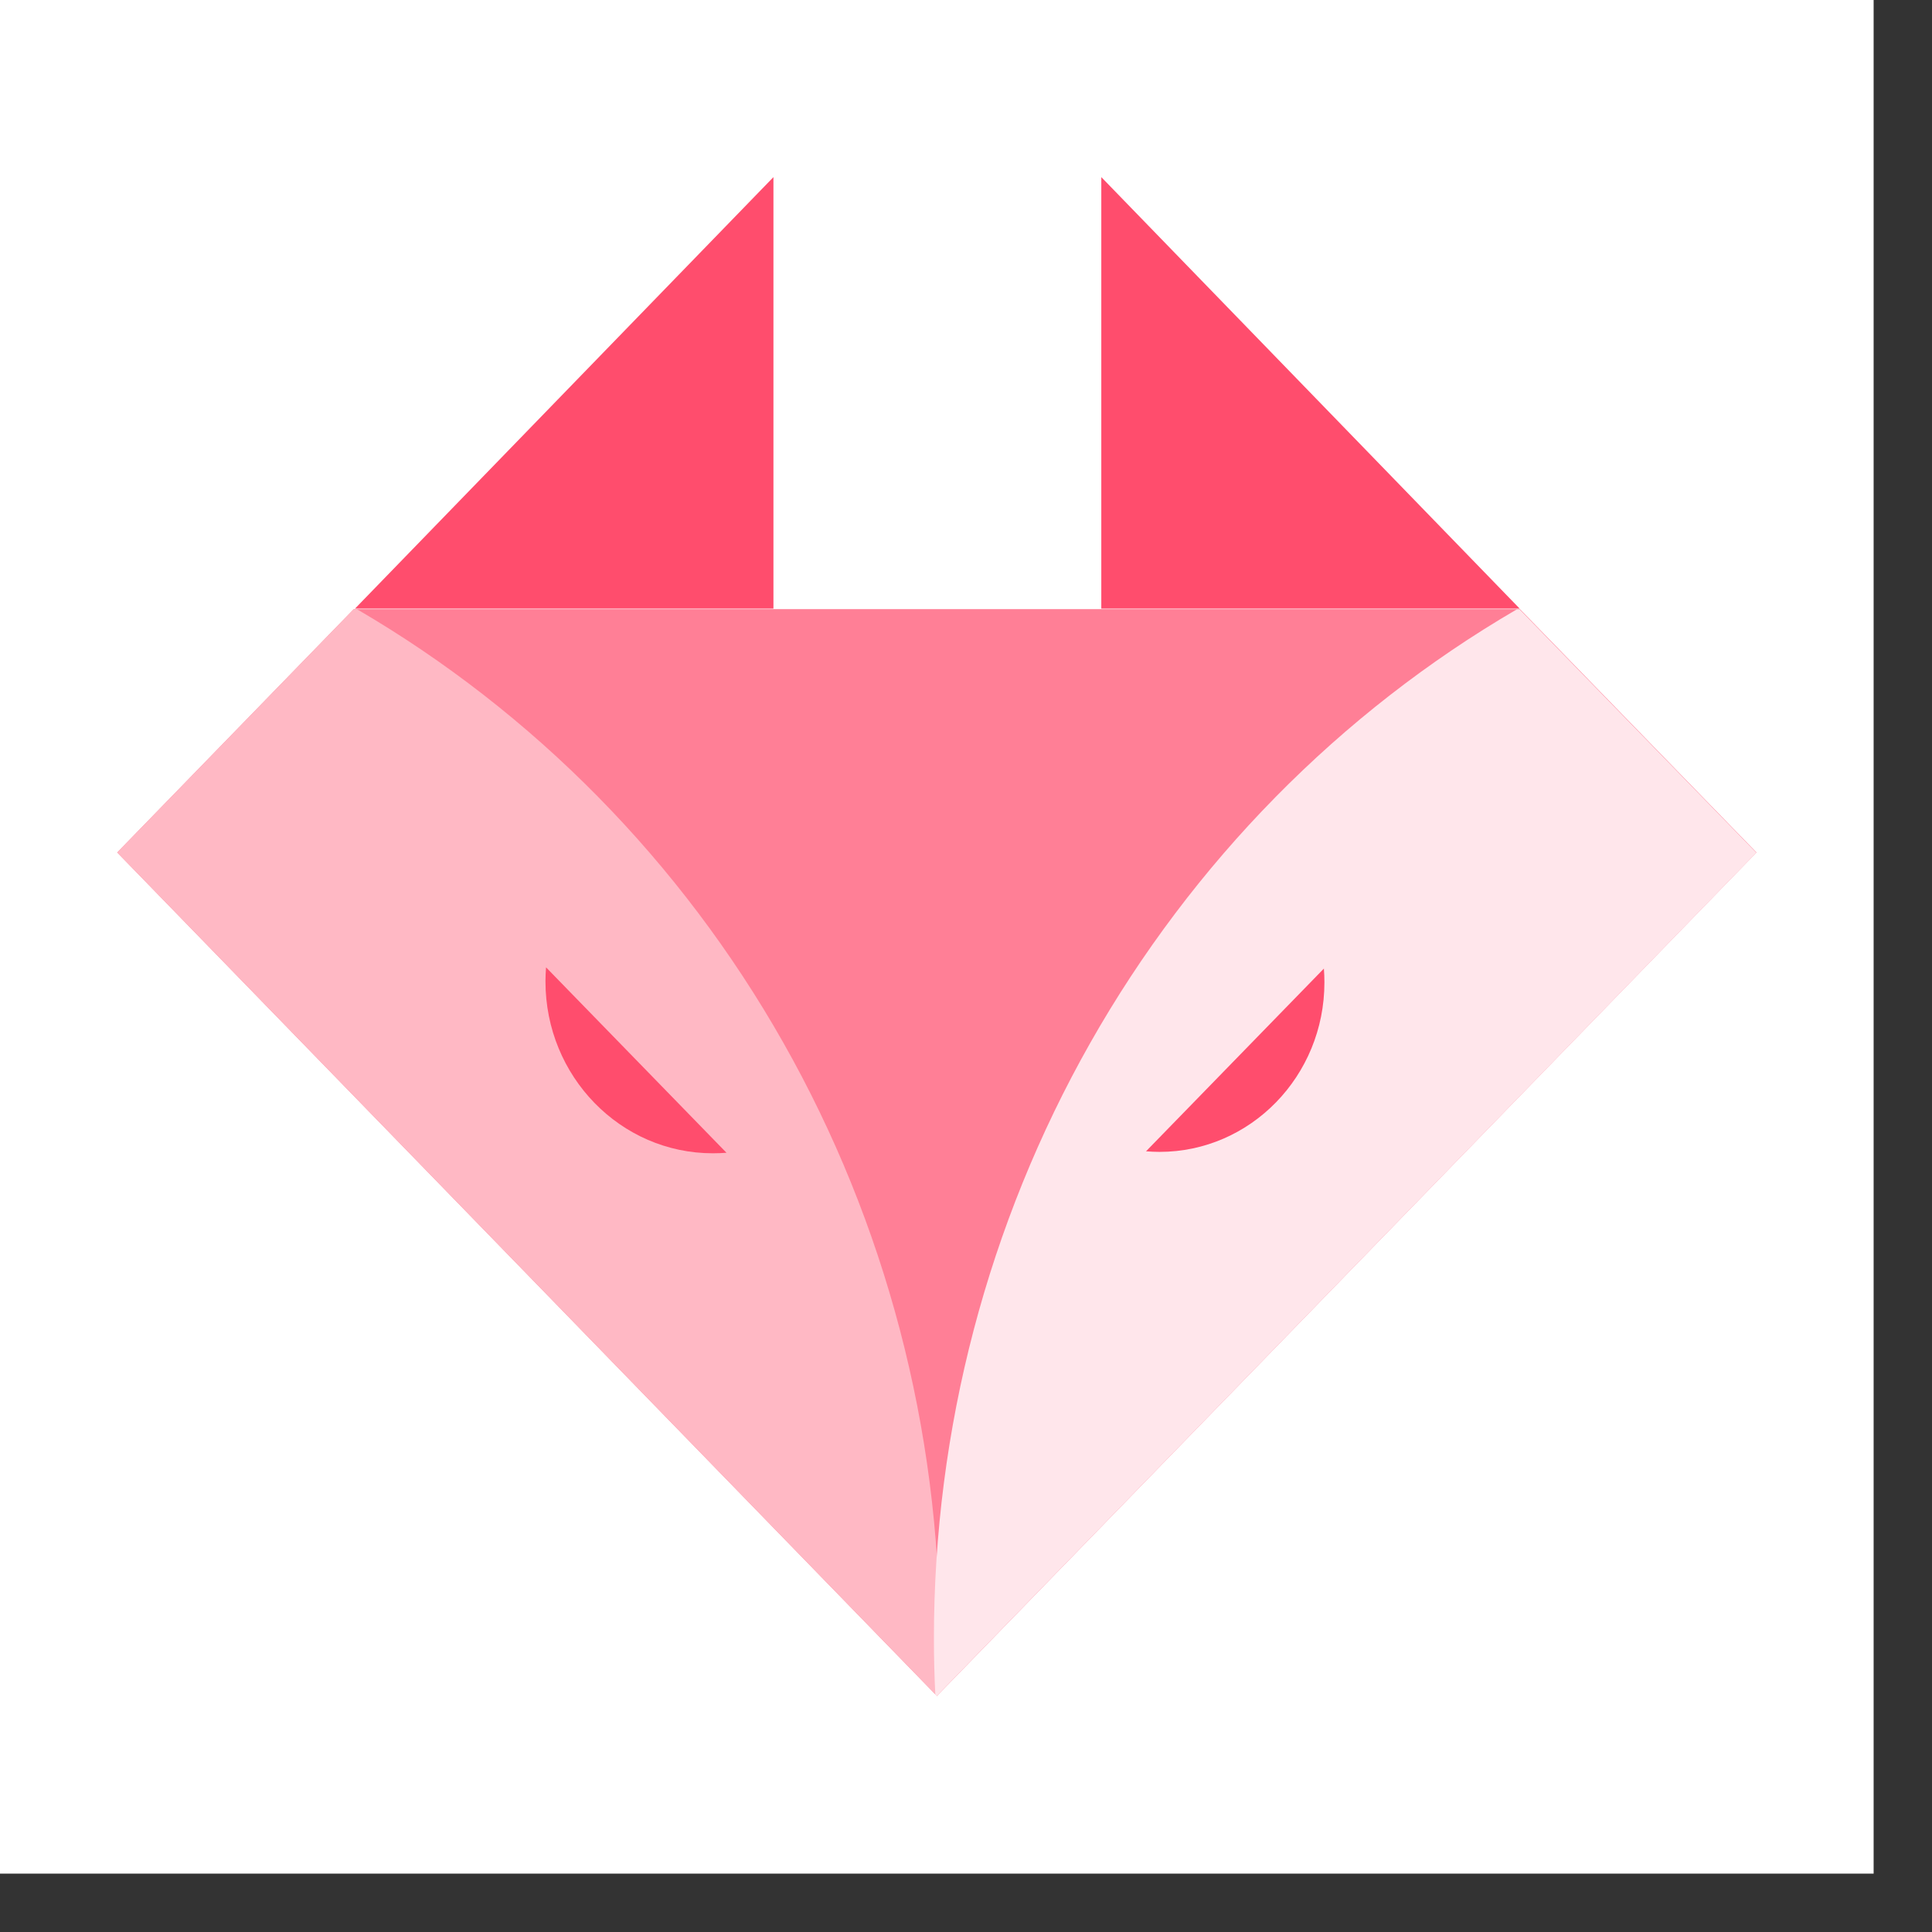 <svg width="33" height="33" viewBox="0 0 33 33" fill="none" xmlns="http://www.w3.org/2000/svg">
<rect x="0" y="0" width="33" height="33" fill="#333333" stroke="none"/>
<rect width="32.003" height="32.003" fill="white"/>
<g clip-path="url(#clip0_3707_82070)">
<path d="M13.211 10.395V3.025L6.064 10.395H13.211Z" fill="#FF4D6D"/>
<path d="M18.811 10.395V3.025L25.957 10.395H18.811Z" fill="#FF4D6D"/>
<path d="M25.961 10.404H6.043L2.002 14.561L16.003 28.968L30.002 14.561L25.961 10.404Z" fill="#FF7F96"/>
<path d="M6.094 10.404H6.043L2.002 14.561L16.003 28.968L16.026 28.941C16.042 28.623 16.05 28.304 16.05 27.984C16.05 24.409 15.129 20.898 13.38 17.81C11.631 14.721 9.116 12.166 6.094 10.404Z" fill="#FFB8C4"/>
<path d="M25.909 10.408H25.956L30 14.565L16.001 28.969L15.976 28.945C15.96 28.627 15.952 28.308 15.952 27.988C15.952 24.413 16.873 20.902 18.622 17.814C20.372 14.725 22.886 12.17 25.909 10.408Z" fill="#FFE6EB"/>
<path fill-rule="evenodd" clip-rule="evenodd" d="M19.575 19.665C19.651 19.671 19.728 19.675 19.805 19.675C21.36 19.675 22.622 18.379 22.622 16.78C22.622 16.701 22.619 16.622 22.613 16.544L19.575 19.665Z" fill="#FF4D6D"/>
<path fill-rule="evenodd" clip-rule="evenodd" d="M12.409 19.69C12.332 19.696 12.254 19.699 12.176 19.699C10.597 19.699 9.317 18.384 9.317 16.762C9.317 16.682 9.321 16.602 9.327 16.523L12.409 19.69Z" fill="#FF4D6D"/>
</g>
<defs>
<clipPath id="clip0_3707_82070">
<rect width="28" height="26" fill="white" transform="translate(2.002 3.001)"/>
</clipPath>
</defs>
</svg>
